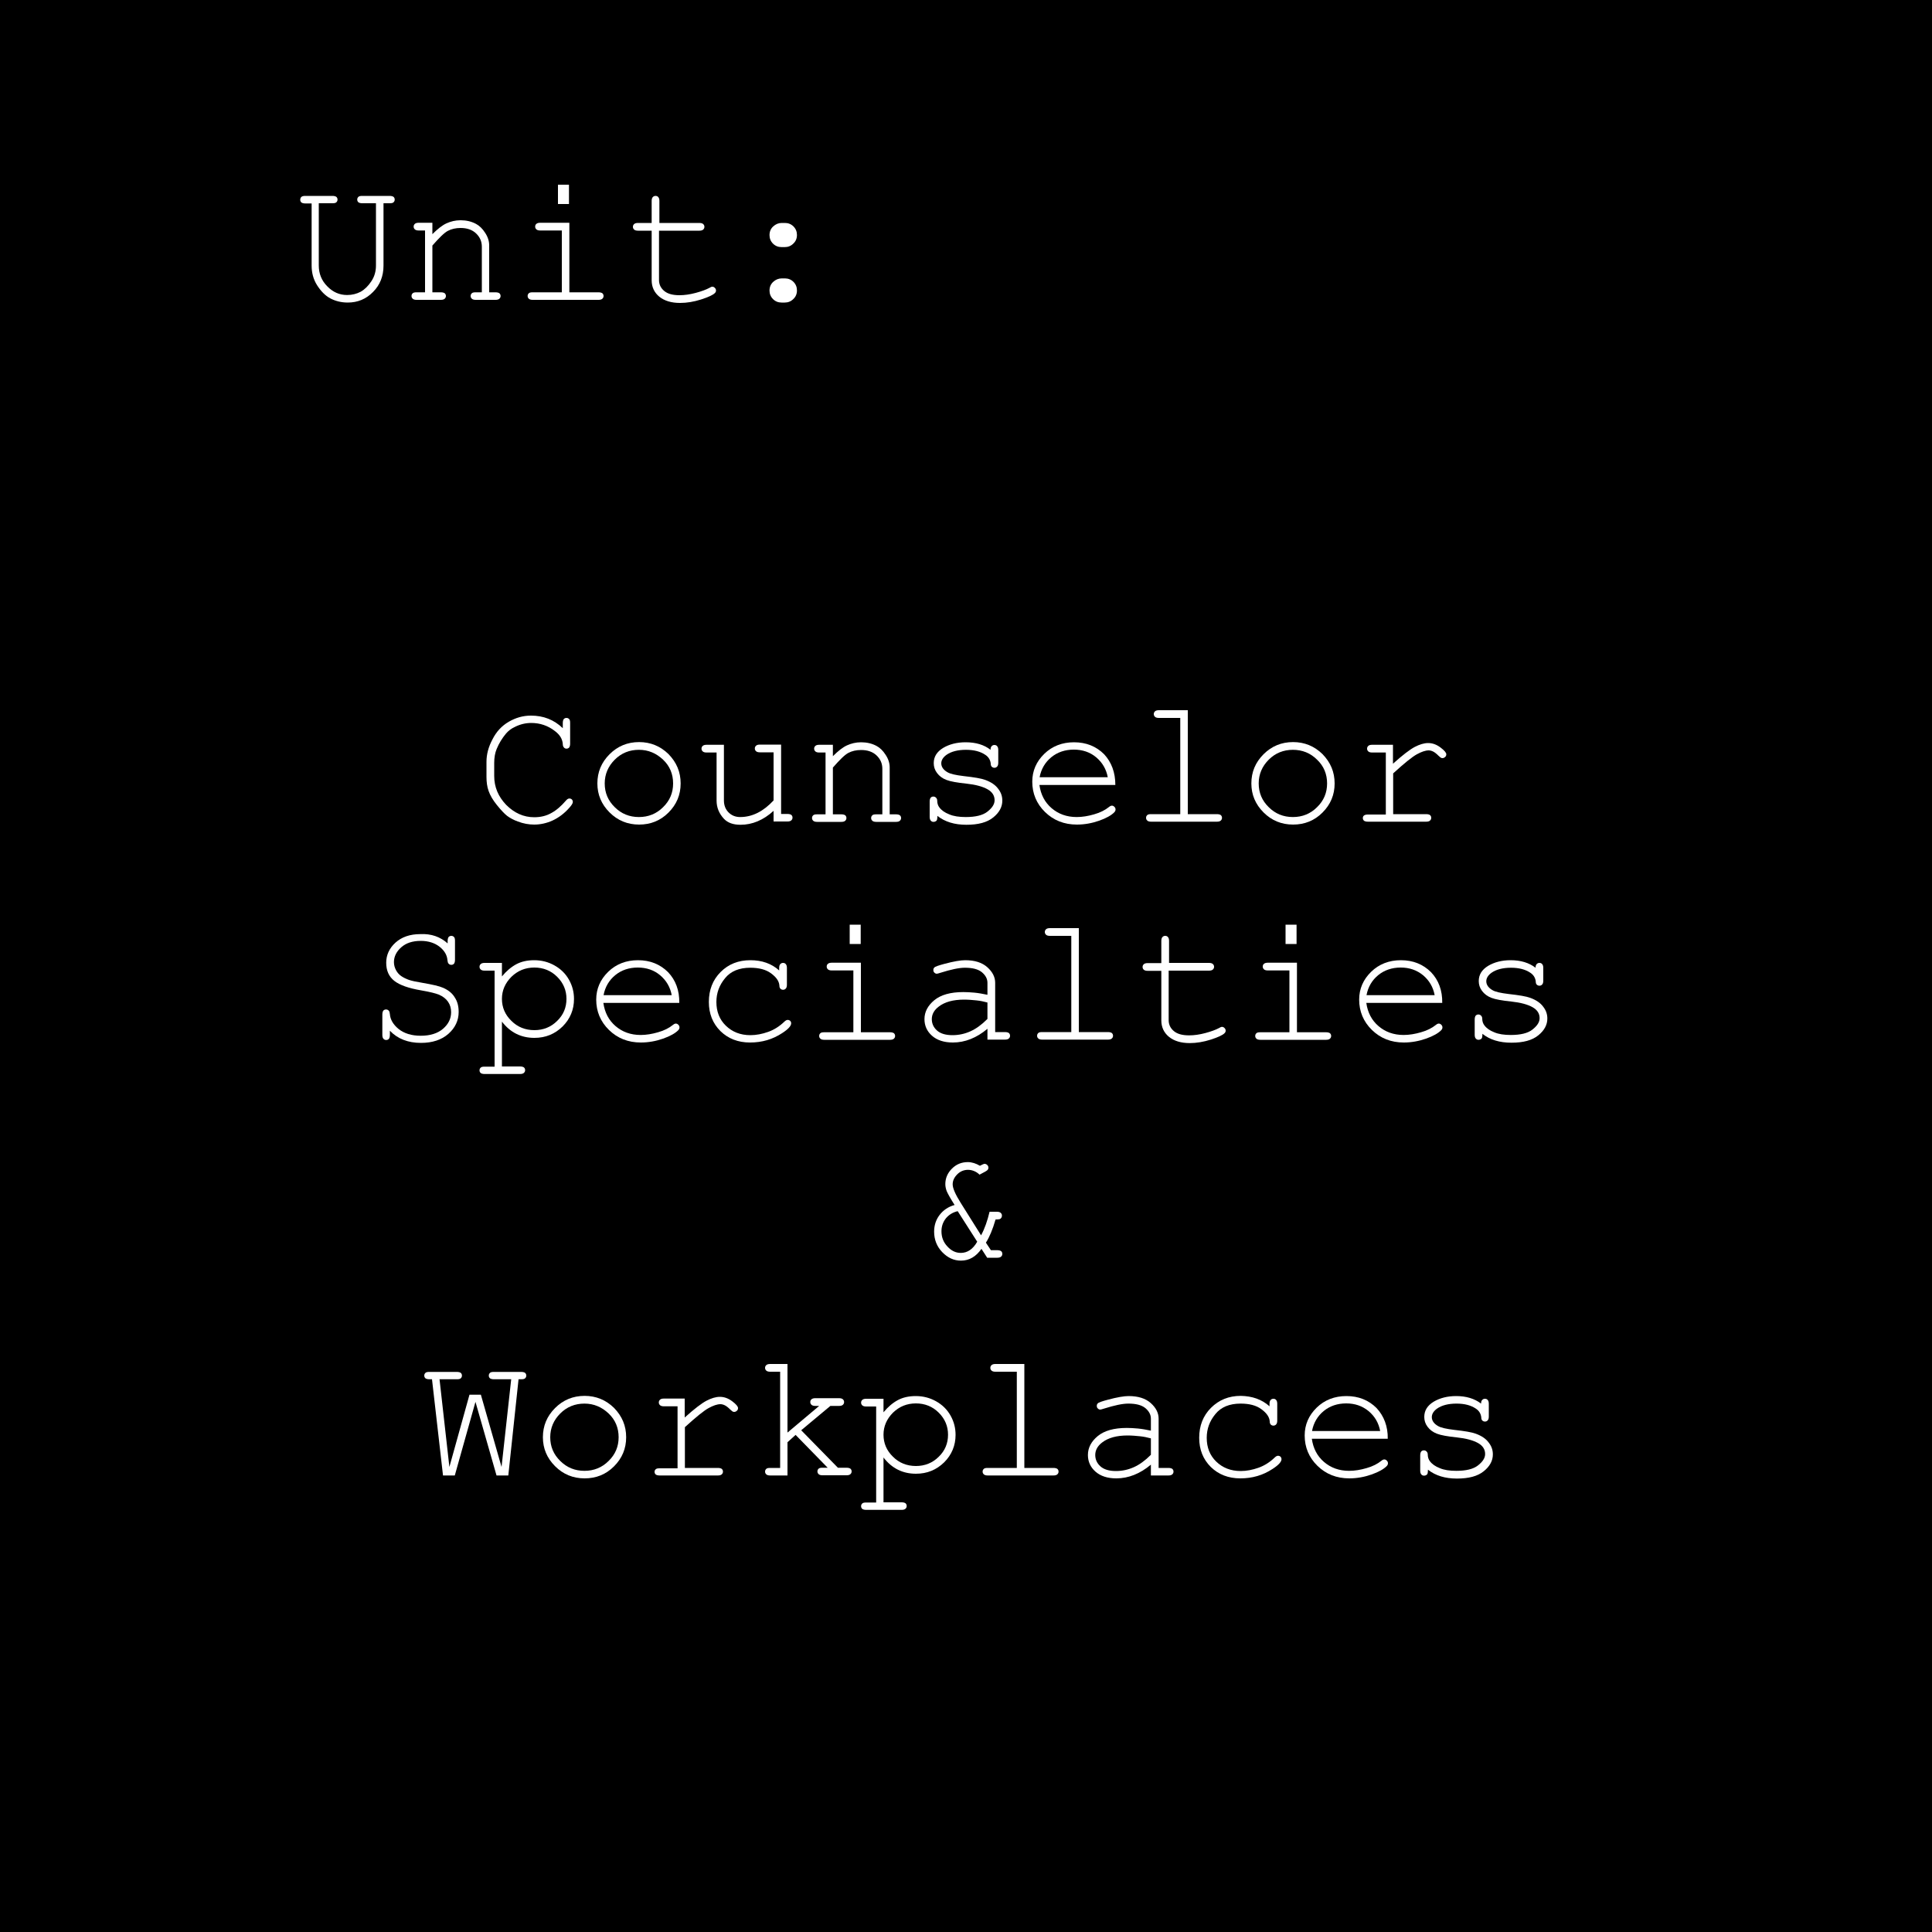 <?xml version="1.0" encoding="utf-8"?>
<!-- Generator: Adobe Illustrator 21.1.0, SVG Export Plug-In . SVG Version: 6.00 Build 0)  -->
<svg version="1.1" id="Layer_1" xmlns="http://www.w3.org/2000/svg" xmlns:xlink="http://www.w3.org/1999/xlink" x="0px" y="0px"
	 viewBox="0 0 1000 1000" style="enable-background:new 0 0 1000 1000;" xml:space="preserve">
<style type="text/css">
	.st0{fill:#FFFFFF;}
</style>
<rect x="0" width="1000" height="1000"/>
<g>
	<path class="st0" d="M291.3,376.9v-2.7c0-0.9,0.2-1.6,0.5-2c0.4-0.4,0.8-0.6,1.4-0.6c0.6,0,1,0.2,1.4,0.6c0.4,0.4,0.5,1.1,0.5,2
		v10.7c0,0.9-0.2,1.6-0.5,2c-0.4,0.4-0.8,0.6-1.4,0.6c-0.5,0-1-0.2-1.3-0.6c-0.4-0.4-0.6-1-0.6-1.8c-0.2-2.6-1.5-4.8-4.2-6.8
		c-3.5-2.7-7.6-4.1-12.1-4.1c-3,0-5.8,0.7-8.4,2c-2,0.9-3.5,2.1-4.7,3.5c-2,2.4-3.6,5-4.8,7.9c-0.9,2.1-1.3,4.6-1.3,7.3v6.7
		c0,5.8,2.1,10.7,6.2,15c4.2,4.2,9,6.4,14.5,6.4c3.3,0,6.3-0.7,8.9-2.2c2.6-1.4,5.1-3.6,7.6-6.5c0.5-0.6,1.1-1,1.7-1
		c0.6,0,1,0.2,1.3,0.5c0.3,0.3,0.5,0.8,0.5,1.3c0,0.7-0.7,1.8-2,3.2c-2.5,2.8-5.3,4.9-8.5,6.4c-3.1,1.4-6.3,2.1-9.5,2.1
		c-2.8,0-5.6-0.5-8.5-1.6c-2.2-0.8-4-1.8-5.5-2.9c-1.4-1.1-3.2-3-5.3-5.6c-2.1-2.6-3.5-5-4.3-7.3c-0.8-2.2-1.1-4.7-1.1-7.3v-7.8
		c0-3.8,1-7.7,3.1-11.6c2-4,4.8-7,8.4-9.1s7.4-3.2,11.5-3.2C281.3,370.4,286.7,372.5,291.3,376.9z"/>
	<path class="st0" d="M352.3,405.5c0,5.9-2.1,10.9-6.3,15.1c-4.2,4.2-9.3,6.2-15.2,6.2c-6,0-11.1-2.1-15.3-6.3
		c-4.2-4.2-6.3-9.2-6.3-15c0-5.9,2.1-10.9,6.3-15.1c4.2-4.2,9.3-6.3,15.3-6.3c5.9,0,11,2.1,15.2,6.2
		C350.2,394.6,352.3,399.6,352.3,405.5z M348.4,405.5c0-4.8-1.7-9-5.2-12.3s-7.6-5.1-12.5-5.1c-4.9,0-9.1,1.7-12.5,5.1
		s-5.2,7.5-5.2,12.3c0,4.8,1.7,8.9,5.2,12.3c3.4,3.4,7.6,5.1,12.5,5.1c4.9,0,9.1-1.7,12.5-5.1C346.7,414.4,348.4,410.3,348.4,405.5z
		"/>
	<path class="st0" d="M400.4,425.3v-5.6c-5.3,4.8-11,7.2-17.1,7.2c-3.8,0-6.6-1-8.6-3.1c-2.5-2.7-3.8-5.8-3.8-9.4v-24.9h-5.2
		c-0.9,0-1.6-0.2-2-0.6c-0.4-0.4-0.6-0.8-0.6-1.4c0-0.6,0.2-1,0.6-1.4c0.4-0.4,1.1-0.6,2-0.6h9v28.8c0,2.5,0.8,4.6,2.4,6.2
		c1.6,1.6,3.6,2.4,6,2.4c6.3,0,12-2.9,17.3-8.6v-24.9h-7.1c-0.9,0-1.6-0.2-2-0.6c-0.4-0.4-0.6-0.8-0.6-1.4c0-0.6,0.2-1,0.6-1.4
		c0.4-0.4,1.1-0.6,2-0.6h11v35.9h3.3c0.9,0,1.6,0.2,2,0.5c0.4,0.4,0.6,0.8,0.6,1.4c0,0.6-0.2,1-0.6,1.4c-0.4,0.4-1.1,0.6-2,0.6
		H400.4z"/>
	<path class="st0" d="M431.1,385.6v5.8c2.7-2.7,5.1-4.6,7.3-5.6c2.2-1,4.6-1.6,7.3-1.6c2.9,0,5.6,0.6,8,1.9c1.7,0.9,3.3,2.4,4.7,4.6
		c1.4,2.1,2.1,4.3,2.1,6.5v24.3h3.3c0.9,0,1.6,0.2,2,0.5c0.4,0.4,0.6,0.8,0.6,1.4c0,0.6-0.2,1-0.6,1.4c-0.4,0.4-1.1,0.6-2,0.6h-10.3
		c-0.9,0-1.6-0.2-2-0.6c-0.4-0.4-0.6-0.8-0.6-1.4c0-0.6,0.2-1,0.6-1.4c0.4-0.4,1.1-0.5,2-0.5h3.2v-23.6c0-2.7-1-5-3-6.9
		c-2-1.9-4.7-2.8-8-2.8c-2.5,0-4.7,0.5-6.6,1.5c-1.9,1-4.5,3.6-8,7.6v24.2h4.4c0.9,0,1.6,0.2,2,0.5c0.4,0.4,0.6,0.8,0.6,1.4
		c0,0.6-0.2,1-0.6,1.4c-0.4,0.4-1.1,0.6-2,0.6h-12.6c-0.9,0-1.6-0.2-2-0.6c-0.4-0.4-0.6-0.8-0.6-1.4c0-0.6,0.2-1,0.6-1.4
		c0.4-0.4,1.1-0.5,2-0.5h4.4v-32H424c-0.9,0-1.6-0.2-2-0.6c-0.4-0.4-0.6-0.8-0.6-1.4c0-0.6,0.2-1,0.6-1.4c0.4-0.4,1.1-0.6,2-0.6
		H431.1z"/>
	<path class="st0" d="M512.7,388.1c0-0.9,0.2-1.5,0.6-1.9c0.4-0.4,0.8-0.6,1.4-0.6c0.6,0,1.1,0.2,1.4,0.6c0.4,0.4,0.6,1.1,0.6,2v6.6
		c0,0.9-0.2,1.6-0.6,2c-0.4,0.4-0.8,0.6-1.4,0.6c-0.5,0-1-0.2-1.3-0.5c-0.4-0.3-0.6-0.9-0.6-1.7c-0.2-1.8-1.1-3.4-2.8-4.5
		c-2.5-1.7-5.8-2.6-10-2.6c-4.3,0-7.7,0.9-10.1,2.6c-1.8,1.3-2.7,2.8-2.7,4.4c0,1.8,1.1,3.4,3.2,4.6c1.5,0.9,4.3,1.5,8.4,2
		c5.4,0.6,9.1,1.2,11.2,2c3,1.1,5.2,2.6,6.6,4.5c1.5,1.9,2.2,3.9,2.2,6.2c0,3.3-1.6,6.2-4.7,8.7c-3.2,2.6-7.8,3.8-13.9,3.8
		c-6.1,0-11.1-1.5-15-4.6c0,1-0.1,1.7-0.2,2c-0.1,0.3-0.3,0.6-0.7,0.8c-0.3,0.2-0.7,0.3-1.1,0.3c-0.6,0-1-0.2-1.4-0.6
		c-0.4-0.4-0.6-1.1-0.6-2v-7.9c0-0.9,0.2-1.6,0.5-2c0.4-0.4,0.8-0.6,1.4-0.6c0.6,0,1,0.2,1.4,0.6c0.4,0.4,0.6,0.9,0.6,1.5
		c0,1.4,0.4,2.6,1.1,3.5c1.1,1.5,2.8,2.7,5.1,3.6c2.3,1,5.2,1.4,8.6,1.4c5,0,8.8-0.9,11.2-2.8c2.4-1.9,3.7-3.8,3.7-5.9
		c0-2.4-1.2-4.3-3.7-5.7c-2.5-1.4-6.2-2.4-10.9-2.9c-4.8-0.5-8.2-1.1-10.3-1.9c-2.1-0.8-3.7-2-4.9-3.6c-1.2-1.6-1.7-3.3-1.7-5.1
		c0-3.3,1.6-5.9,4.9-7.9c3.2-1.9,7.1-2.9,11.6-2.9C505.1,384.2,509.4,385.5,512.7,388.1z"/>
	<path class="st0" d="M577.3,406.3H538c0.7,5,2.8,9,6.3,12c3.5,3,7.8,4.6,13,4.6c2.9,0,5.9-0.5,9-1.4c3.2-0.9,5.7-2.2,7.7-3.8
		c0.6-0.5,1.1-0.7,1.5-0.7c0.5,0,0.9,0.2,1.3,0.6c0.4,0.4,0.6,0.8,0.6,1.4c0,0.5-0.2,1-0.7,1.5c-1.5,1.5-4.1,3-7.8,4.3
		c-3.7,1.3-7.6,2-11.5,2c-6.6,0-12.1-2.2-16.5-6.5c-4.4-4.3-6.6-9.6-6.6-15.7c0-5.6,2.1-10.4,6.2-14.4c4.1-4,9.3-6,15.4-6
		c6.3,0,11.5,2.1,15.6,6.2C575.3,394.5,577.3,399.8,577.3,406.3z M573.4,402.4c-0.8-4.3-2.8-7.7-6-10.4s-7.1-4-11.6-4
		s-8.4,1.3-11.6,3.9c-3.2,2.6-5.3,6.1-6.1,10.4H573.4z"/>
	<path class="st0" d="M614.8,367.7v53.7h15.1c0.9,0,1.6,0.2,2,0.5c0.4,0.4,0.6,0.8,0.6,1.4c0,0.6-0.2,1-0.6,1.4
		c-0.4,0.4-1.1,0.6-2,0.6h-34.1c-0.9,0-1.6-0.2-2-0.6c-0.4-0.4-0.6-0.8-0.6-1.4c0-0.6,0.2-1,0.6-1.4c0.4-0.4,1.1-0.5,2-0.5h15.1
		v-49.8h-11.1c-0.9,0-1.6-0.2-2-0.6s-0.6-0.8-0.6-1.4c0-0.6,0.2-1,0.6-1.4c0.4-0.4,1.1-0.6,2-0.6H614.8z"/>
	<path class="st0" d="M690.8,405.5c0,5.9-2.1,10.9-6.3,15.1c-4.2,4.2-9.3,6.2-15.2,6.2c-6,0-11.1-2.1-15.3-6.3
		c-4.2-4.2-6.3-9.2-6.3-15c0-5.9,2.1-10.9,6.3-15.1c4.2-4.2,9.3-6.3,15.3-6.3c5.9,0,11,2.1,15.2,6.2
		C688.7,394.6,690.8,399.6,690.8,405.5z M686.9,405.5c0-4.8-1.7-9-5.2-12.3c-3.4-3.4-7.6-5.1-12.5-5.1c-4.9,0-9.1,1.7-12.5,5.1
		c-3.4,3.4-5.2,7.5-5.2,12.3c0,4.8,1.7,8.9,5.2,12.3c3.4,3.4,7.6,5.1,12.5,5.1c4.9,0,9.1-1.7,12.5-5.1
		C685.2,414.4,686.9,410.3,686.9,405.5z"/>
	<path class="st0" d="M721,385.6v9.7c5-4.5,8.8-7.4,11.3-8.7c2.5-1.3,4.8-2,6.9-2c2.3,0,4.4,0.8,6.4,2.3c2,1.5,3,2.7,3,3.5
		c0,0.6-0.2,1.1-0.6,1.4c-0.4,0.4-0.9,0.6-1.4,0.6c-0.3,0-0.6-0.1-0.8-0.2c-0.2-0.1-0.6-0.5-1.2-1c-1.1-1.1-2-1.8-2.8-2.2
		c-0.8-0.4-1.6-0.6-2.3-0.6c-1.7,0-3.7,0.7-6.1,2c-2.4,1.3-6.5,4.6-12.3,9.9v21.1h17.1c0.9,0,1.6,0.2,2,0.5c0.4,0.4,0.6,0.8,0.6,1.4
		c0,0.6-0.2,1-0.6,1.4c-0.4,0.4-1.1,0.6-2,0.6h-30.2c-0.9,0-1.6-0.2-2-0.5c-0.4-0.4-0.6-0.8-0.6-1.4c0-0.5,0.2-1,0.6-1.3
		s1-0.5,2-0.5h9.3v-32.1h-7.1c-0.9,0-1.6-0.2-2-0.6c-0.4-0.4-0.6-0.8-0.6-1.4c0-0.6,0.2-1,0.6-1.4s1-0.6,2-0.6H721z"/>
	<path class="st0" d="M231.7,488.3V487c0-0.9,0.2-1.6,0.5-2c0.4-0.4,0.8-0.6,1.4-0.6c0.6,0,1,0.2,1.4,0.6c0.4,0.4,0.5,1.1,0.5,2v9.8
		c0,0.9-0.2,1.6-0.5,2c-0.4,0.4-0.8,0.6-1.4,0.6c-0.6,0-1-0.2-1.4-0.6c-0.4-0.4-0.5-1-0.6-1.8c-0.2-2.6-1.5-4.9-4-6.9
		c-2.5-2-5.8-3.1-9.8-3.1c-4.3,0-7.6,1.1-10.1,3.3c-2.5,2.2-3.8,4.8-3.8,7.7c0,1.5,0.4,2.9,1.1,4.2c0.7,1.3,1.6,2.3,2.8,3.1
		c1.2,0.8,2.5,1.4,3.9,1.9c1.5,0.5,3.8,1,6.9,1.5c5.2,0.9,8.8,1.7,10.8,2.6c2.7,1.2,4.7,2.8,6,5c1.4,2.1,2,4.6,2,7.5
		c0,4.4-1.8,8.2-5.3,11.3c-3.5,3.1-8.3,4.7-14.2,4.7c-6.7,0-12.1-2.1-16.1-6.3v2.2c0,0.9-0.2,1.6-0.5,2c-0.4,0.4-0.8,0.6-1.4,0.6
		c-0.6,0-1-0.2-1.4-0.6c-0.4-0.4-0.6-1.1-0.6-2v-10.6c0-0.9,0.2-1.6,0.5-2c0.4-0.4,0.8-0.6,1.4-0.6c0.6,0,1,0.2,1.4,0.6
		c0.4,0.4,0.5,1,0.6,1.8c0.2,2.8,1.7,5.4,4.5,7.7c2.9,2.3,6.7,3.5,11.5,3.5c4.8,0,8.7-1.2,11.5-3.6c2.8-2.4,4.2-5.3,4.2-8.6
		c0-2-0.5-3.8-1.6-5.4c-1.1-1.6-2.7-2.8-4.8-3.7c-1.5-0.6-4.5-1.4-9.2-2.2c-6.4-1.1-11-2.7-13.8-4.9c-2.8-2.2-4.2-5.3-4.2-9.4
		c0-4,1.6-7.5,4.8-10.4c3.2-2.9,7.5-4.4,12.8-4.4C223.2,483.2,227.9,484.9,231.7,488.3z"/>
	<path class="st0" d="M259.8,498.4v7c2.3-2.8,4.8-4.9,7.4-6.3c2.6-1.4,5.7-2.1,9.3-2.1c3.8,0,7.3,0.9,10.5,2.7
		c3.2,1.8,5.7,4.2,7.5,7.4c1.8,3.2,2.6,6.5,2.6,10c0,5.5-2,10.3-5.9,14.2c-4,3.9-8.8,5.9-14.6,5.9c-6.9,0-12.5-2.8-16.8-8.4V552h9.4
		c0.9,0,1.6,0.2,2,0.5c0.4,0.4,0.6,0.8,0.6,1.4c0,0.6-0.2,1-0.6,1.4c-0.4,0.4-1.1,0.6-2,0.6h-18.4c-0.9,0-1.6-0.2-2-0.5
		c-0.4-0.4-0.6-0.8-0.6-1.4c0-0.6,0.2-1,0.6-1.4c0.4-0.4,1.1-0.5,2-0.5h5.2v-49.7h-5.2c-0.9,0-1.6-0.2-2-0.6
		c-0.4-0.4-0.6-0.8-0.6-1.4c0-0.6,0.2-1,0.6-1.4c0.4-0.4,1.1-0.6,2-0.6H259.8z M293.2,517c0-4.4-1.6-8.2-4.8-11.4
		c-3.2-3.2-7.2-4.8-11.8-4.8c-4.7,0-8.6,1.6-11.9,4.8c-3.2,3.2-4.9,7-4.9,11.4c0,4.4,1.6,8.2,4.9,11.4c3.2,3.2,7.2,4.8,11.9,4.8
		c4.6,0,8.6-1.6,11.8-4.8C291.6,525.3,293.2,521.5,293.2,517z"/>
	<path class="st0" d="M351.6,519.1h-39.3c0.7,5,2.8,9,6.3,12c3.5,3,7.8,4.6,13,4.6c2.9,0,5.9-0.5,9-1.4c3.2-0.9,5.7-2.2,7.7-3.8
		c0.6-0.5,1.1-0.7,1.5-0.7c0.5,0,0.9,0.2,1.3,0.6c0.4,0.4,0.6,0.8,0.6,1.4c0,0.5-0.2,1-0.7,1.5c-1.5,1.5-4.1,3-7.8,4.3
		c-3.7,1.3-7.6,2-11.5,2c-6.6,0-12.1-2.2-16.5-6.5c-4.4-4.3-6.6-9.6-6.6-15.7c0-5.6,2.1-10.4,6.2-14.4c4.1-4,9.3-6,15.4-6
		c6.3,0,11.5,2.1,15.6,6.2C349.7,507.3,351.7,512.6,351.6,519.1z M347.7,515.2c-0.8-4.3-2.8-7.7-6-10.4s-7.1-4-11.6-4
		s-8.4,1.3-11.6,3.9c-3.2,2.6-5.3,6.1-6.1,10.4H347.7z"/>
	<path class="st0" d="M403.3,502.3V501c0-0.9,0.2-1.6,0.6-2c0.4-0.4,0.8-0.6,1.4-0.6c0.6,0,1.1,0.2,1.4,0.6c0.4,0.4,0.6,1.1,0.6,2
		v8.7c0,0.9-0.2,1.6-0.6,2c-0.4,0.4-0.8,0.6-1.4,0.6c-0.5,0-1-0.2-1.3-0.5c-0.4-0.4-0.6-0.9-0.6-1.8c-0.2-2.2-1.6-4.2-4.3-6.2
		c-2.7-2-6.3-2.9-10.8-2.9c-5.7,0-10.1,1.8-13,5.4c-3,3.6-4.5,7.7-4.5,12.3c0,5,1.6,9.1,4.9,12.3c3.3,3.2,7.5,4.9,12.7,4.9
		c3,0,6.1-0.6,9.2-1.7c3.1-1.1,5.9-2.9,8.4-5.3c0.6-0.6,1.2-0.9,1.7-0.9c0.5,0,1,0.2,1.3,0.5c0.4,0.4,0.5,0.8,0.5,1.3
		c0,1.3-1.5,3-4.6,5c-5,3.3-10.5,4.9-16.7,4.9c-6.2,0-11.3-2-15.3-5.9c-4-4-6-9-6-15.1c0-6.2,2-11.4,6.1-15.5
		c4.1-4.1,9.2-6.1,15.4-6.1C394.3,497,399.3,498.7,403.3,502.3z"/>
	<path class="st0" d="M445.6,498.4v35.9h15.1c0.9,0,1.6,0.2,2,0.5c0.4,0.4,0.6,0.8,0.6,1.4c0,0.6-0.2,1-0.6,1.4
		c-0.4,0.4-1.1,0.6-2,0.6h-34.1c-0.9,0-1.6-0.2-2-0.6c-0.4-0.4-0.6-0.8-0.6-1.4c0-0.6,0.2-1,0.6-1.4c0.4-0.4,1.1-0.5,2-0.5h15.1v-32
		h-11.2c-0.9,0-1.6-0.2-2-0.6s-0.6-0.8-0.6-1.4c0-0.6,0.2-1.1,0.6-1.4c0.4-0.4,1.1-0.6,2-0.6H445.6z M445.5,478.6v10h-5.7v-10H445.5
		z"/>
	<path class="st0" d="M511.1,538.1v-5.6c-5.6,4.7-11.6,7.1-17.9,7.1c-4.6,0-8.2-1.2-10.8-3.5c-2.6-2.3-3.9-5.2-3.9-8.6
		c0-3.7,1.7-7,5.1-9.8c3.4-2.8,8.4-4.2,15-4.2c1.8,0,3.7,0.1,5.8,0.3c2.1,0.2,4.3,0.6,6.7,1.1v-6.2c0-2.1-1-3.9-2.9-5.5
		c-2-1.6-4.9-2.3-8.8-2.3c-3,0-7.2,0.9-12.6,2.6c-1,0.3-1.6,0.5-1.9,0.5c-0.5,0-0.9-0.2-1.3-0.6c-0.4-0.4-0.5-0.8-0.5-1.4
		c0-0.5,0.2-0.9,0.5-1.2c0.4-0.5,2.2-1.1,5.2-1.9c4.8-1.3,8.4-1.9,10.8-1.9c4.9,0,8.7,1.2,11.4,3.6c2.7,2.4,4.1,5.1,4.1,8.1v25.5
		h5.1c0.9,0,1.6,0.2,2,0.5c0.4,0.4,0.6,0.8,0.6,1.4c0,0.6-0.2,1-0.6,1.4c-0.4,0.4-1.1,0.6-2,0.6H511.1z M511.1,518.9
		c-1.8-0.5-3.7-0.9-5.7-1.1c-2-0.2-4.1-0.4-6.4-0.4c-5.6,0-10,1.2-13.1,3.6c-2.4,1.8-3.6,4-3.6,6.5c0,2.3,0.9,4.3,2.7,5.9
		c1.8,1.6,4.5,2.4,8,2.4c3.3,0,6.4-0.7,9.3-2c2.9-1.3,5.8-3.4,8.8-6.4V518.9z"/>
	<path class="st0" d="M558.4,480.5v53.7h15.1c0.9,0,1.6,0.2,2,0.5c0.4,0.4,0.6,0.8,0.6,1.4c0,0.6-0.2,1-0.6,1.4
		c-0.4,0.4-1.1,0.6-2,0.6h-34.1c-0.9,0-1.6-0.2-2-0.6c-0.4-0.4-0.6-0.8-0.6-1.4c0-0.6,0.2-1,0.6-1.4c0.4-0.4,1.1-0.5,2-0.5h15.1
		v-49.8h-11.1c-0.9,0-1.6-0.2-2-0.6s-0.6-0.8-0.6-1.4c0-0.6,0.2-1,0.6-1.4c0.4-0.4,1.1-0.6,2-0.6H558.4z"/>
	<path class="st0" d="M604.9,498.4h20.9c0.9,0,1.6,0.2,2,0.6c0.4,0.4,0.6,0.8,0.6,1.4c0,0.6-0.2,1-0.6,1.4c-0.4,0.4-1.1,0.6-2,0.6
		h-20.9v25.7c0,2.2,0.9,4.1,2.7,5.6c1.8,1.5,4.4,2.2,7.9,2.2c2.6,0,5.4-0.4,8.4-1.2c3-0.8,5.4-1.7,7.1-2.6c0.6-0.4,1.1-0.6,1.5-0.6
		c0.5,0,0.9,0.2,1.3,0.6c0.4,0.4,0.6,0.8,0.6,1.4c0,0.5-0.2,0.9-0.6,1.3c-1,1-3.4,2.1-7.1,3.3c-3.8,1.2-7.4,1.8-10.9,1.8
		c-4.5,0-8.1-1.1-10.7-3.2s-4-5-4-8.5v-25.7h-7.1c-0.9,0-1.6-0.2-2-0.6c-0.4-0.4-0.6-0.8-0.6-1.4c0-0.6,0.2-1,0.6-1.4
		c0.4-0.4,1.1-0.6,2-0.6h7.1V487c0-0.9,0.2-1.6,0.6-2c0.4-0.4,0.8-0.6,1.4-0.6c0.6,0,1.1,0.2,1.4,0.6c0.4,0.4,0.6,1.1,0.6,2V498.4z"
		/>
	<path class="st0" d="M671.3,498.4v35.9h15.1c0.9,0,1.6,0.2,2,0.5c0.4,0.4,0.6,0.8,0.6,1.4c0,0.6-0.2,1-0.6,1.4
		c-0.4,0.4-1.1,0.6-2,0.6h-34.1c-0.9,0-1.6-0.2-2-0.6c-0.4-0.4-0.6-0.8-0.6-1.4c0-0.6,0.2-1,0.6-1.4c0.4-0.4,1.1-0.5,2-0.5h15.1v-32
		h-11.2c-0.9,0-1.6-0.2-2-0.6c-0.4-0.4-0.6-0.8-0.6-1.4c0-0.6,0.2-1.1,0.6-1.4c0.4-0.4,1.1-0.6,2-0.6H671.3z M671.1,478.6v10h-5.7
		v-10H671.1z"/>
	<path class="st0" d="M746.5,519.1h-39.3c0.7,5,2.8,9,6.3,12c3.5,3,7.8,4.6,13,4.6c2.9,0,5.9-0.5,9-1.4c3.2-0.9,5.7-2.2,7.7-3.8
		c0.6-0.5,1.1-0.7,1.5-0.7c0.5,0,0.9,0.2,1.3,0.6c0.4,0.4,0.6,0.8,0.6,1.4c0,0.5-0.2,1-0.7,1.5c-1.5,1.5-4.1,3-7.8,4.3
		c-3.7,1.3-7.6,2-11.5,2c-6.6,0-12.1-2.2-16.5-6.5c-4.4-4.3-6.6-9.6-6.6-15.7c0-5.6,2.1-10.4,6.2-14.4c4.1-4,9.3-6,15.4-6
		c6.3,0,11.5,2.1,15.6,6.2C744.6,507.3,746.6,512.6,746.5,519.1z M742.6,515.2c-0.8-4.3-2.8-7.7-6-10.4c-3.3-2.7-7.1-4-11.6-4
		s-8.4,1.3-11.6,3.9c-3.2,2.6-5.3,6.1-6.1,10.4H742.6z"/>
	<path class="st0" d="M794.8,500.9c0-0.9,0.2-1.5,0.6-1.9c0.4-0.4,0.8-0.6,1.4-0.6c0.6,0,1.1,0.2,1.4,0.6c0.4,0.4,0.6,1.1,0.6,2v6.6
		c0,0.9-0.2,1.6-0.6,2c-0.4,0.4-0.8,0.6-1.4,0.6c-0.5,0-1-0.2-1.3-0.5c-0.4-0.3-0.6-0.9-0.6-1.7c-0.2-1.8-1.1-3.4-2.8-4.5
		c-2.5-1.7-5.8-2.6-10-2.6c-4.3,0-7.7,0.9-10.1,2.6c-1.8,1.3-2.7,2.8-2.7,4.4c0,1.8,1.1,3.4,3.2,4.6c1.5,0.9,4.3,1.5,8.4,2
		c5.4,0.6,9.1,1.2,11.2,2c3,1.1,5.2,2.6,6.6,4.5c1.5,1.9,2.2,3.9,2.2,6.2c0,3.3-1.6,6.2-4.7,8.7c-3.2,2.6-7.8,3.8-13.9,3.8
		c-6.1,0-11.1-1.5-15-4.6c0,1-0.1,1.7-0.2,2c-0.1,0.3-0.3,0.6-0.7,0.8c-0.3,0.2-0.7,0.3-1.1,0.3c-0.6,0-1-0.2-1.4-0.6
		c-0.4-0.4-0.6-1.1-0.6-2v-7.9c0-0.9,0.2-1.6,0.5-2c0.4-0.4,0.8-0.6,1.4-0.6c0.6,0,1,0.2,1.4,0.6c0.4,0.4,0.6,0.9,0.6,1.5
		c0,1.4,0.4,2.6,1.1,3.5c1.1,1.5,2.8,2.7,5.1,3.6c2.3,1,5.2,1.4,8.6,1.4c5,0,8.8-0.9,11.2-2.8c2.4-1.9,3.7-3.8,3.7-5.9
		c0-2.4-1.2-4.3-3.7-5.7c-2.5-1.4-6.2-2.4-10.9-2.9c-4.8-0.5-8.2-1.1-10.3-1.9c-2.1-0.8-3.7-2-4.9-3.6c-1.2-1.6-1.7-3.3-1.7-5.1
		c0-3.3,1.6-5.9,4.9-7.9c3.2-1.9,7.1-2.9,11.6-2.9C787.1,497,791.4,498.3,794.8,500.9z"/>
	<path class="st0" d="M510.9,650.9l-2.9-4.5c-2.8,4-6.3,6.1-10.6,6.1c-3.7,0-6.9-1.5-9.7-4.4c-2.8-2.9-4.2-6.5-4.2-10.6
		c0-3.2,0.9-6.1,2.8-8.6c1.9-2.5,4.5-4.3,7.8-5.2c-2.3-3.6-3.6-6-4.1-7.2c-0.4-1.1-0.7-2.3-0.7-3.6c0-3,1.1-5.7,3.4-8s5-3.4,8.3-3.4
		c1,0,2.1,0.2,3.1,0.5c1,0.3,2.1,0.8,3.1,1.4c1.3-0.7,2.1-1,2.4-1c0.5,0,1,0.2,1.4,0.6c0.4,0.4,0.6,0.8,0.6,1.4c0,0.4-0.1,0.7-0.3,1
		c-0.2,0.3-0.6,0.6-1.3,1l-3,1.6c-0.9-0.9-1.9-1.5-2.9-1.9c-1-0.4-2-0.6-3.1-0.6c-2.1,0-4,0.8-5.5,2.3c-1.6,1.6-2.4,3.3-2.4,5.2
		c0,2,1.4,5.2,4.1,9.5l10.6,16.9c1.9-3.5,3.3-7.6,4.4-12.2h3.8c0.9,0,1.6,0.2,2,0.6c0.4,0.4,0.6,0.8,0.6,1.4c0,0.4-0.1,0.8-0.3,1.1
		c-0.2,0.3-0.5,0.6-0.8,0.7c-0.3,0.1-1.1,0.2-2.2,0.2c-1.5,5.2-3.2,9.2-5,12l2.6,3.9h3.3c0.9,0,1.6,0.2,2,0.5
		c0.4,0.4,0.6,0.8,0.6,1.4c0,0.6-0.2,1-0.6,1.4c-0.4,0.4-1.1,0.6-2,0.6H510.9z M495.7,626.9c-2.6,0.6-4.6,1.9-6.1,3.7
		c-1.5,1.9-2.3,4.1-2.3,6.7c0,3.1,1,5.7,3.1,7.9c2,2.2,4.3,3.3,6.9,3.3c3.4,0,6.3-1.9,8.5-5.8L495.7,626.9z"/>
	<path class="st0" d="M263.1,763.7H257l-10.9-38.1l-10.7,38.1h-6.1l-5.7-49.8h-1.4c-0.9,0-1.6-0.2-2-0.5c-0.4-0.4-0.6-0.8-0.6-1.4
		c0-0.6,0.2-1,0.6-1.4c0.4-0.4,1.1-0.5,2-0.5h14.3c0.9,0,1.6,0.2,2,0.5c0.4,0.4,0.6,0.8,0.6,1.4c0,0.6-0.2,1-0.6,1.4
		c-0.4,0.4-1.1,0.5-2,0.5h-9l5.1,45.4l10.4-37.4h5.9l10.7,37.4l5-45.4h-9c-0.9,0-1.6-0.2-2-0.5c-0.4-0.4-0.6-0.8-0.6-1.4
		c0-0.6,0.2-1,0.6-1.4c0.4-0.4,1.1-0.5,2-0.5h14.2c0.9,0,1.6,0.2,2,0.5c0.4,0.4,0.6,0.8,0.6,1.4c0,0.6-0.2,1-0.6,1.4
		c-0.4,0.4-1.1,0.5-2,0.5h-1.4L263.1,763.7z"/>
	<path class="st0" d="M324.1,743.9c0,5.9-2.1,10.9-6.3,15.1c-4.2,4.2-9.3,6.2-15.2,6.2c-6,0-11.1-2.1-15.3-6.3
		c-4.2-4.2-6.3-9.2-6.3-15c0-5.9,2.1-10.9,6.3-15.1c4.2-4.2,9.3-6.3,15.3-6.3c5.9,0,11,2.1,15.2,6.2C322,733,324.1,738,324.1,743.9z
		 M320.2,743.9c0-4.8-1.7-9-5.2-12.3s-7.6-5.1-12.5-5.1c-4.9,0-9.1,1.7-12.5,5.1s-5.2,7.5-5.2,12.3c0,4.8,1.7,8.9,5.2,12.3
		c3.4,3.4,7.6,5.1,12.5,5.1c4.9,0,9.1-1.7,12.5-5.1C318.5,752.8,320.2,748.7,320.2,743.9z"/>
	<path class="st0" d="M354.4,724v9.7c5-4.5,8.8-7.4,11.3-8.7c2.5-1.3,4.8-2,6.9-2c2.3,0,4.4,0.8,6.4,2.3c2,1.5,3,2.7,3,3.5
		c0,0.6-0.2,1.1-0.6,1.4c-0.4,0.4-0.9,0.6-1.4,0.6c-0.3,0-0.6-0.1-0.8-0.2c-0.2-0.1-0.6-0.5-1.2-1c-1.1-1.1-2-1.8-2.8-2.2
		c-0.8-0.4-1.6-0.6-2.3-0.6c-1.7,0-3.7,0.7-6.1,2c-2.4,1.3-6.5,4.6-12.3,9.9v21.1h17.1c0.9,0,1.6,0.2,2,0.5c0.4,0.4,0.6,0.8,0.6,1.4
		c0,0.6-0.2,1-0.6,1.4c-0.4,0.4-1.1,0.6-2,0.6h-30.2c-0.9,0-1.6-0.2-2-0.5c-0.4-0.4-0.6-0.8-0.6-1.4c0-0.5,0.2-1,0.6-1.3
		c0.4-0.4,1-0.5,2-0.5h9.3v-32.1h-7.1c-0.9,0-1.6-0.2-2-0.6c-0.4-0.4-0.6-0.8-0.6-1.4c0-0.6,0.2-1,0.6-1.4c0.4-0.4,1-0.6,2-0.6
		H354.4z"/>
	<path class="st0" d="M407.6,746.5v17.2h-9c-0.9,0-1.6-0.2-2-0.6c-0.4-0.4-0.6-0.8-0.6-1.4c0-0.6,0.2-1,0.6-1.4
		c0.4-0.4,1.1-0.5,2-0.5h5.2V710h-5.2c-0.9,0-1.6-0.2-2-0.6c-0.4-0.4-0.6-0.8-0.6-1.4c0-0.6,0.2-1,0.6-1.4c0.4-0.4,1.1-0.6,2-0.6h9
		v35.5l16.4-13.8h-2c-0.9,0-1.6-0.2-2-0.6c-0.4-0.4-0.6-0.8-0.6-1.4c0-0.6,0.2-1.1,0.6-1.4c0.4-0.4,1.1-0.6,2-0.6h12.3
		c0.9,0,1.6,0.2,2,0.6c0.4,0.4,0.6,0.8,0.6,1.4c0,0.6-0.2,1-0.6,1.4c-0.4,0.4-1.1,0.6-2,0.6h-4.5l-15.1,12.6l19,19.4h4.5
		c0.9,0,1.6,0.2,2,0.5c0.4,0.4,0.6,0.8,0.6,1.4c0,0.6-0.2,1-0.6,1.4c-0.4,0.4-1.1,0.6-2,0.6h-12.5c-0.9,0-1.6-0.2-2-0.6
		c-0.4-0.4-0.6-0.8-0.6-1.4c0-0.6,0.2-1,0.6-1.4c0.4-0.4,1.1-0.5,2-0.5h2.7l-16.6-17L407.6,746.5z"/>
	<path class="st0" d="M457.3,724v7c2.3-2.8,4.8-4.9,7.4-6.3c2.6-1.4,5.7-2.1,9.3-2.1c3.8,0,7.3,0.9,10.5,2.7
		c3.2,1.8,5.7,4.2,7.5,7.4c1.8,3.2,2.6,6.5,2.6,10c0,5.5-2,10.3-5.9,14.2c-4,3.9-8.8,5.9-14.6,5.9c-6.9,0-12.5-2.8-16.8-8.4v23.2
		h9.4c0.9,0,1.6,0.2,2,0.5c0.4,0.4,0.6,0.8,0.6,1.4c0,0.6-0.2,1-0.6,1.4c-0.4,0.4-1.1,0.6-2,0.6h-18.4c-0.9,0-1.6-0.2-2-0.5
		c-0.4-0.4-0.6-0.8-0.6-1.4c0-0.6,0.2-1,0.6-1.4c0.4-0.4,1.1-0.5,2-0.5h5.2v-49.7h-5.2c-0.9,0-1.6-0.2-2-0.6
		c-0.4-0.4-0.6-0.8-0.6-1.4c0-0.6,0.2-1,0.6-1.4c0.4-0.4,1.1-0.6,2-0.6H457.3z M490.7,742.6c0-4.4-1.6-8.2-4.8-11.4
		c-3.2-3.2-7.2-4.8-11.8-4.8c-4.7,0-8.6,1.6-11.9,4.8c-3.2,3.2-4.9,7-4.9,11.4c0,4.4,1.6,8.2,4.9,11.4c3.2,3.2,7.2,4.8,11.9,4.8
		c4.6,0,8.6-1.6,11.8-4.8C489.1,750.9,490.7,747.1,490.7,742.6z"/>
	<path class="st0" d="M530.2,706.1v53.7h15.1c0.9,0,1.6,0.2,2,0.5c0.4,0.4,0.6,0.8,0.6,1.4c0,0.6-0.2,1-0.6,1.4
		c-0.4,0.4-1.1,0.6-2,0.6h-34.1c-0.9,0-1.6-0.2-2-0.6c-0.4-0.4-0.6-0.8-0.6-1.4c0-0.6,0.2-1,0.6-1.4c0.4-0.4,1.1-0.5,2-0.5h15.1V710
		h-11.1c-0.9,0-1.6-0.2-2-0.6s-0.6-0.8-0.6-1.4c0-0.6,0.2-1,0.6-1.4c0.4-0.4,1.1-0.6,2-0.6H530.2z"/>
	<path class="st0" d="M595.7,763.7v-5.6c-5.6,4.7-11.6,7.1-17.9,7.1c-4.6,0-8.2-1.2-10.8-3.5c-2.6-2.3-3.9-5.2-3.9-8.6
		c0-3.7,1.7-7,5.1-9.8c3.4-2.8,8.4-4.2,15-4.2c1.8,0,3.7,0.1,5.8,0.3c2.1,0.2,4.3,0.6,6.7,1.1v-6.2c0-2.1-1-3.9-2.9-5.5
		c-2-1.6-4.9-2.3-8.8-2.3c-3,0-7.2,0.9-12.6,2.6c-1,0.3-1.6,0.5-1.9,0.5c-0.5,0-0.9-0.2-1.3-0.6s-0.5-0.8-0.5-1.4
		c0-0.5,0.2-0.9,0.5-1.2c0.4-0.5,2.2-1.1,5.2-1.9c4.8-1.3,8.4-1.9,10.8-1.9c4.9,0,8.7,1.2,11.4,3.6c2.7,2.4,4.1,5.1,4.1,8.1v25.5
		h5.1c0.9,0,1.6,0.2,2,0.5c0.4,0.4,0.6,0.8,0.6,1.4c0,0.6-0.2,1-0.6,1.4c-0.4,0.4-1.1,0.6-2,0.6H595.7z M595.7,744.5
		c-1.8-0.5-3.7-0.9-5.7-1.1c-2-0.2-4.1-0.4-6.4-0.4c-5.6,0-10,1.2-13.1,3.6c-2.4,1.8-3.6,4-3.6,6.5c0,2.3,0.9,4.3,2.7,5.9
		c1.8,1.6,4.5,2.4,8,2.4c3.3,0,6.4-0.7,9.3-2c2.9-1.3,5.8-3.4,8.8-6.4V744.5z"/>
	<path class="st0" d="M657.1,727.9v-1.3c0-0.9,0.2-1.6,0.6-2c0.4-0.4,0.8-0.6,1.4-0.6c0.6,0,1.1,0.2,1.4,0.6c0.4,0.4,0.6,1.1,0.6,2
		v8.7c0,0.9-0.2,1.6-0.6,2c-0.4,0.4-0.8,0.6-1.4,0.6c-0.5,0-1-0.2-1.3-0.5c-0.4-0.4-0.6-0.9-0.6-1.8c-0.2-2.2-1.6-4.2-4.3-6.2
		c-2.7-2-6.3-2.9-10.8-2.9c-5.7,0-10.1,1.8-13,5.4c-3,3.6-4.5,7.7-4.5,12.3c0,5,1.6,9.1,4.9,12.3c3.3,3.2,7.5,4.9,12.7,4.9
		c3,0,6.1-0.6,9.2-1.7c3.1-1.1,5.9-2.9,8.4-5.3c0.6-0.6,1.2-0.9,1.7-0.9c0.5,0,1,0.2,1.3,0.5s0.5,0.8,0.5,1.3c0,1.3-1.5,3-4.6,5
		c-5,3.3-10.5,4.9-16.7,4.9c-6.2,0-11.3-2-15.3-5.9c-4-4-6-9-6-15.1c0-6.2,2-11.4,6.1-15.5c4.1-4.1,9.2-6.2,15.4-6.2
		C648.1,722.6,653.1,724.3,657.1,727.9z"/>
	<path class="st0" d="M718.3,744.7H679c0.7,5,2.8,9,6.3,12c3.5,3,7.8,4.6,13,4.6c2.9,0,5.9-0.5,9-1.4c3.2-0.9,5.7-2.2,7.7-3.8
		c0.6-0.5,1.1-0.7,1.5-0.7c0.5,0,0.9,0.2,1.3,0.6c0.4,0.4,0.6,0.8,0.6,1.4c0,0.5-0.2,1-0.7,1.5c-1.5,1.5-4.1,3-7.8,4.3
		c-3.7,1.3-7.6,2-11.5,2c-6.6,0-12.1-2.2-16.5-6.5c-4.4-4.3-6.6-9.6-6.6-15.7c0-5.6,2.1-10.4,6.2-14.4c4.1-4,9.3-6,15.4-6
		c6.3,0,11.5,2.1,15.6,6.2C716.3,732.9,718.4,738.2,718.3,744.7z M714.4,740.8c-0.8-4.3-2.8-7.7-6-10.4c-3.3-2.7-7.1-4-11.6-4
		s-8.4,1.3-11.6,3.9c-3.2,2.6-5.3,6.1-6.1,10.4H714.4z"/>
	<path class="st0" d="M766.6,726.5c0-0.9,0.2-1.5,0.6-1.9c0.4-0.4,0.8-0.6,1.4-0.6c0.6,0,1.1,0.2,1.4,0.6c0.4,0.4,0.6,1.1,0.6,2v6.6
		c0,0.9-0.2,1.6-0.6,2c-0.4,0.4-0.8,0.6-1.4,0.6c-0.5,0-1-0.2-1.3-0.5c-0.4-0.3-0.6-0.9-0.6-1.7c-0.2-1.8-1.1-3.4-2.8-4.5
		c-2.5-1.7-5.8-2.6-10-2.6c-4.3,0-7.7,0.9-10.1,2.6c-1.8,1.3-2.7,2.8-2.7,4.4c0,1.8,1.1,3.4,3.2,4.6c1.5,0.9,4.3,1.5,8.4,2
		c5.4,0.6,9.1,1.2,11.2,2c3,1.1,5.2,2.6,6.6,4.5c1.5,1.9,2.2,3.9,2.2,6.2c0,3.3-1.6,6.2-4.7,8.7c-3.2,2.6-7.8,3.8-13.9,3.8
		c-6.1,0-11.1-1.5-15-4.6c0,1-0.1,1.7-0.2,2c-0.1,0.3-0.3,0.6-0.7,0.8c-0.3,0.2-0.7,0.3-1.1,0.3c-0.6,0-1-0.2-1.4-0.6
		c-0.4-0.4-0.6-1.1-0.6-2v-7.9c0-0.9,0.2-1.6,0.5-2c0.4-0.4,0.8-0.6,1.4-0.6c0.6,0,1,0.2,1.4,0.6c0.4,0.4,0.6,0.9,0.6,1.5
		c0,1.4,0.4,2.6,1.1,3.5c1.1,1.5,2.8,2.7,5.1,3.6c2.3,1,5.2,1.4,8.6,1.4c5,0,8.8-0.9,11.2-2.8c2.4-1.9,3.7-3.8,3.7-5.9
		c0-2.4-1.2-4.3-3.7-5.7c-2.5-1.4-6.2-2.4-10.9-2.9c-4.8-0.5-8.2-1.1-10.3-1.9c-2.1-0.8-3.7-2-4.9-3.6c-1.2-1.6-1.7-3.3-1.7-5.1
		c0-3.3,1.6-5.9,4.9-7.9c3.2-1.9,7.1-2.9,11.6-2.9C758.9,722.6,763.2,723.9,766.6,726.5z"/>
</g>
<g>
	<path class="st0" d="M198.5,105.3v32.2c0,5.4-1.8,10-5.4,13.6c-3.6,3.7-8,5.5-13.1,5.5c-3.4,0-6.5-0.8-9.1-2.2s-4.9-3.8-6.8-6.8
		c-1.9-3-2.8-6.4-2.8-10.1v-32.2H158c-0.9,0-1.6-0.2-2-0.5c-0.4-0.4-0.6-0.8-0.6-1.4c0-0.6,0.2-1.1,0.6-1.5c0.4-0.3,1-0.5,1.9-0.5
		h14.2c0.9,0,1.6,0.2,2,0.5c0.4,0.4,0.6,0.8,0.6,1.4c0,0.6-0.2,1-0.6,1.4c-0.4,0.4-1.1,0.5-2,0.5h-7.1v32.2c0,4.3,1.5,7.9,4.4,10.8
		c2.9,3,6.3,4.5,10.3,4.5c2.5,0,4.9-0.6,7-1.7c2.1-1.2,3.9-3,5.5-5.4c1.6-2.4,2.4-5.1,2.4-8.2v-32.2h-7.1c-0.9,0-1.6-0.2-2-0.5
		c-0.4-0.4-0.6-0.8-0.6-1.4c0-0.6,0.2-1,0.6-1.4c0.4-0.4,1.1-0.5,2-0.5h14.2c0.9,0,1.6,0.2,2,0.5c0.4,0.4,0.6,0.8,0.6,1.4
		c0,0.6-0.2,1-0.6,1.4c-0.4,0.4-1.1,0.5-2,0.5H198.5z"/>
	<path class="st0" d="M223.8,115.4v5.8c2.7-2.7,5.1-4.6,7.3-5.6c2.2-1,4.6-1.6,7.3-1.6c2.9,0,5.6,0.6,8,1.9c1.7,0.9,3.3,2.4,4.7,4.6
		c1.4,2.1,2.1,4.3,2.1,6.5v24.3h3.3c0.9,0,1.6,0.2,2,0.5c0.4,0.4,0.6,0.8,0.6,1.4c0,0.6-0.2,1-0.6,1.4c-0.4,0.4-1.1,0.6-2,0.6h-10.3
		c-0.9,0-1.6-0.2-2-0.6c-0.4-0.4-0.6-0.8-0.6-1.4c0-0.6,0.2-1,0.6-1.4c0.4-0.4,1.1-0.5,2-0.5h3.2v-23.6c0-2.7-1-5-3-6.9
		c-2-1.9-4.7-2.8-8-2.8c-2.5,0-4.7,0.5-6.6,1.5c-1.9,1-4.5,3.6-8,7.6v24.2h4.4c0.9,0,1.6,0.2,2,0.5c0.4,0.4,0.6,0.8,0.6,1.4
		c0,0.6-0.2,1-0.6,1.4c-0.4,0.4-1.1,0.6-2,0.6h-12.6c-0.9,0-1.6-0.2-2-0.6c-0.4-0.4-0.6-0.8-0.6-1.4c0-0.6,0.2-1,0.6-1.4
		c0.4-0.4,1.1-0.5,2-0.5h4.4v-32h-3.3c-0.9,0-1.6-0.2-2-0.6c-0.4-0.4-0.6-0.8-0.6-1.4c0-0.6,0.2-1,0.6-1.4c0.4-0.4,1.1-0.6,2-0.6
		H223.8z"/>
	<path class="st0" d="M294.7,115.4v35.9h15.1c0.9,0,1.6,0.2,2,0.5c0.4,0.4,0.6,0.8,0.6,1.4c0,0.6-0.2,1-0.6,1.4
		c-0.4,0.4-1.1,0.6-2,0.6h-34.1c-0.9,0-1.6-0.2-2-0.6c-0.4-0.4-0.6-0.8-0.6-1.4c0-0.6,0.2-1,0.6-1.4c0.4-0.4,1.1-0.5,2-0.5h15.1v-32
		h-11.2c-0.9,0-1.6-0.2-2-0.6c-0.4-0.4-0.6-0.8-0.6-1.4c0-0.6,0.2-1.1,0.6-1.4c0.4-0.4,1.1-0.6,2-0.6H294.7z M294.5,95.6v10h-5.7
		v-10H294.5z"/>
	<path class="st0" d="M341.1,115.4h20.9c0.9,0,1.6,0.2,2,0.6c0.4,0.4,0.6,0.8,0.6,1.4c0,0.6-0.2,1-0.6,1.4c-0.4,0.4-1.1,0.6-2,0.6
		h-20.9V145c0,2.2,0.9,4.1,2.7,5.6c1.8,1.5,4.4,2.2,7.9,2.2c2.6,0,5.4-0.4,8.4-1.2c3-0.8,5.4-1.7,7.1-2.6c0.6-0.4,1.1-0.6,1.5-0.6
		c0.5,0,0.9,0.2,1.3,0.6c0.4,0.4,0.6,0.8,0.6,1.4c0,0.5-0.2,0.9-0.6,1.3c-1,1-3.4,2.1-7.1,3.3c-3.8,1.2-7.4,1.8-10.9,1.8
		c-4.5,0-8.1-1.1-10.7-3.2s-4-5-4-8.5v-25.7h-7.1c-0.9,0-1.6-0.2-2-0.6c-0.4-0.4-0.6-0.8-0.6-1.4c0-0.6,0.2-1,0.6-1.4
		c0.4-0.4,1.1-0.6,2-0.6h7.1V104c0-0.9,0.2-1.6,0.6-2c0.4-0.4,0.8-0.6,1.4-0.6c0.6,0,1.1,0.2,1.4,0.6c0.4,0.4,0.6,1.1,0.6,2V115.4z"
		/>
	<path class="st0" d="M404.6,115.4h1.7c1.7,0,3.2,0.6,4.4,1.8c1.2,1.2,1.8,2.7,1.8,4.4c0,1.8-0.6,3.3-1.9,4.5
		c-1.2,1.2-2.7,1.8-4.4,1.8h-1.7c-1.7,0-3.2-0.6-4.4-1.8c-1.2-1.2-1.8-2.7-1.8-4.4c0-1.8,0.6-3.3,1.9-4.5
		C401.5,116,403,115.4,404.6,115.4z M404.6,144.1h1.7c1.7,0,3.2,0.6,4.4,1.8c1.2,1.2,1.8,2.7,1.8,4.4c0,1.8-0.6,3.3-1.9,4.5
		c-1.2,1.2-2.7,1.8-4.4,1.8h-1.7c-1.7,0-3.2-0.6-4.4-1.8c-1.2-1.2-1.8-2.7-1.8-4.4c0-1.8,0.6-3.3,1.9-4.5
		C401.5,144.7,403,144.1,404.6,144.1z"/>
</g>
</svg>
